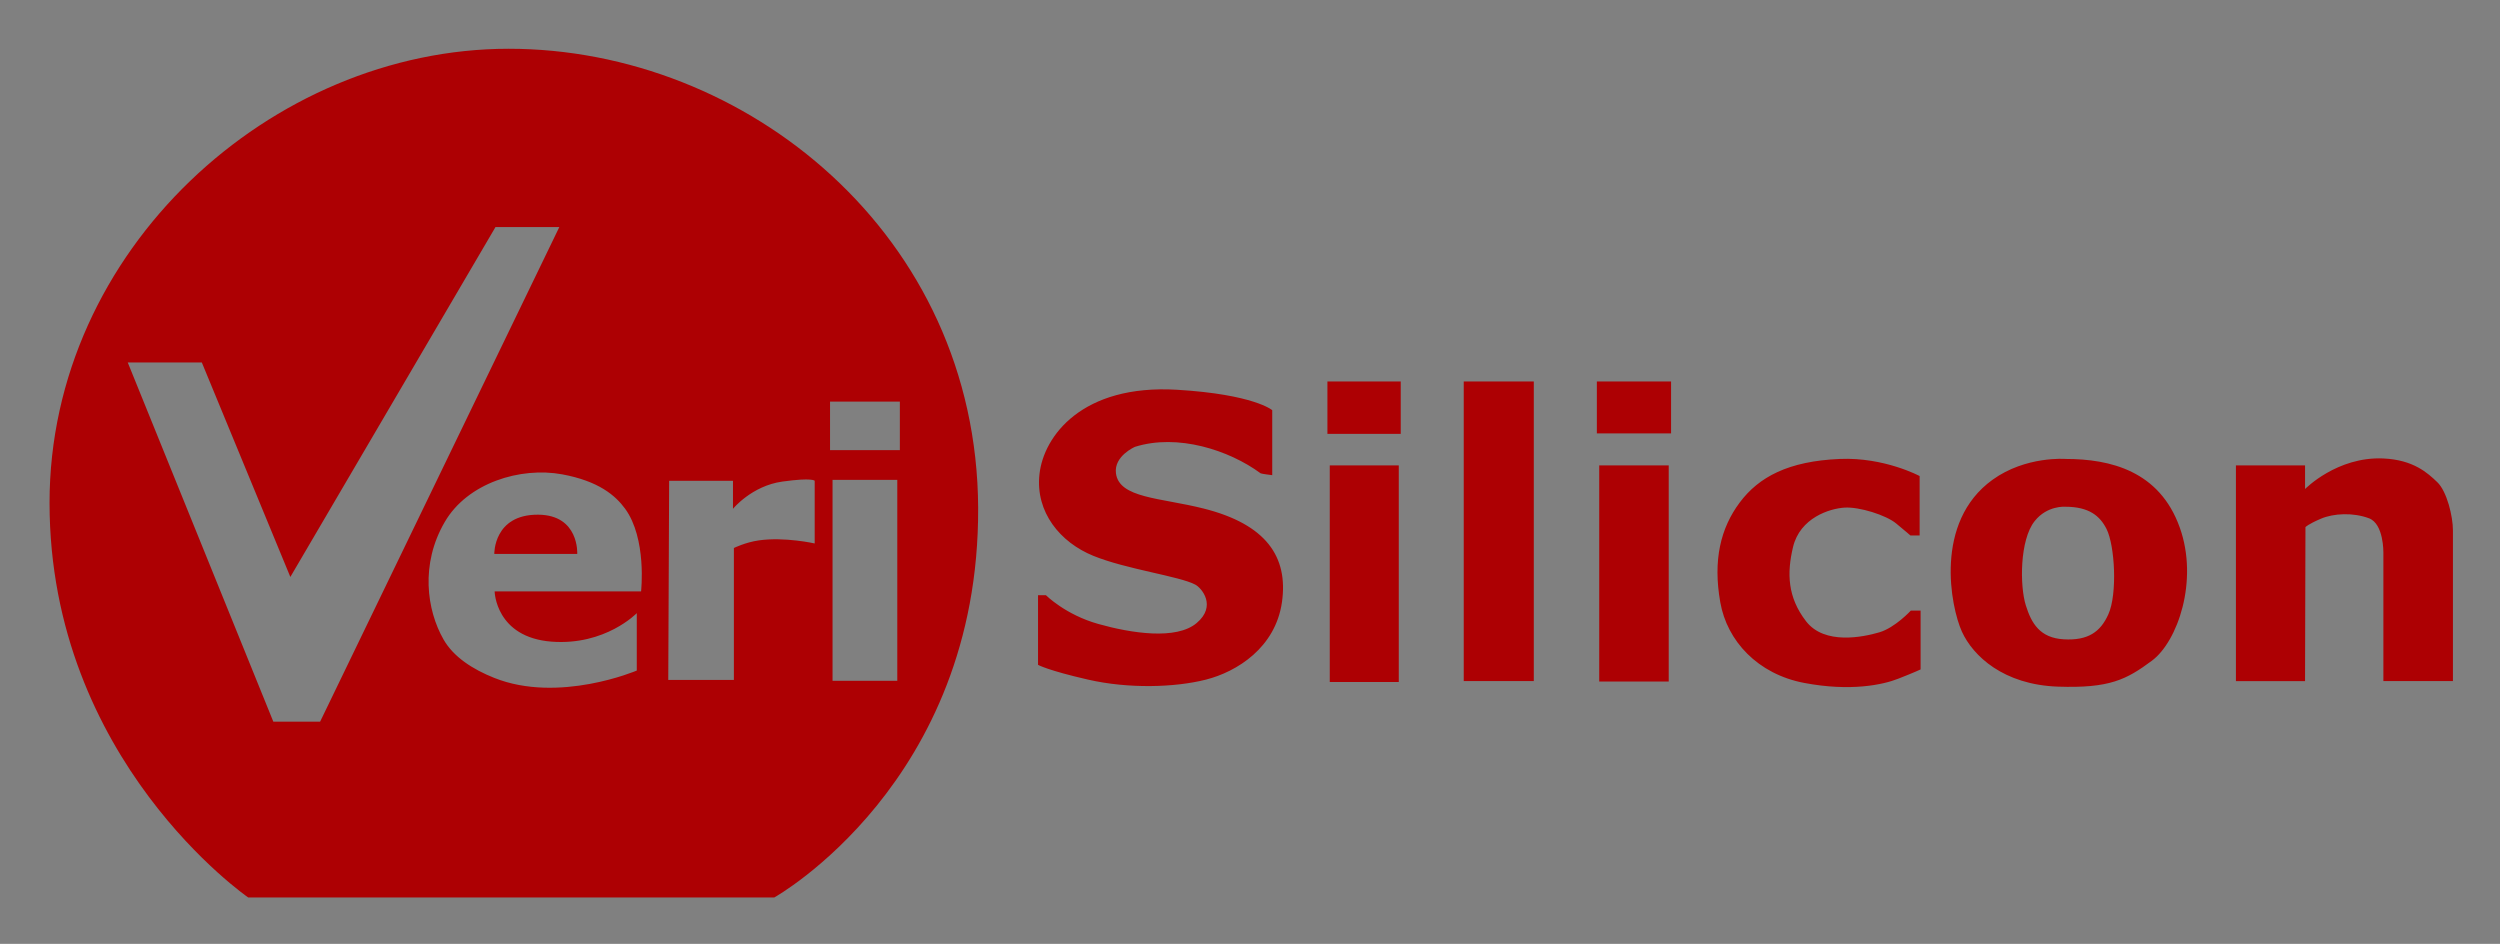 <svg xmlns="http://www.w3.org/2000/svg" role="img" viewBox="30.32 54.32 1023.36 386.36"><rect x="30.32" y="54.32" width="1023.36" height="386.36" fill="#808080" stroke="none"/><title>VeriSilicon, Inc. logo</title><style>svg {enable-background:new 0 0 1061.13 501.05}</style><style>.st5{fill-rule:evenodd;clip-rule:evenodd;fill:#ad0003}</style><path fill="#fff" d="M553.23-98.78c.44 0 .45-5.98 0-5.98-.44-.01-.46 5.98 0 5.98z"/><path d="M551.1 222.23v26.6s-4.41-.54-4.75-.76c-12.91-9.51-33.97-16.34-51.43-10.84 0 0-8.7 3.74-7.79 10.84 1.32 10.23 18.23 9.96 35.87 14.41 25.63 6.45 34.73 19.76 32.08 38.35-2.67 18.6-18.42 28.47-31.13 31.69-12.72 3.24-31.7 3.79-48.22 0-16.52-3.77-20.5-6.05-20.5-6.05v-28.5h3.24s7.96 7.99 21.45 11.77c13.48 3.8 31.89 6.65 40.23-.37 8.36-7.03 2-14.42-.57-15.75-6.45-3.44-28.28-6.28-41.75-11.79-13.48-5.48-23.74-17.83-22.01-33.4 1.7-15.58 17.44-36.9 56.36-34.56 31.5 1.9 38.92 8.36 38.92 8.36zm23.55 22.6h28.25v88.67h-28.25zm-.96-34.35h30.01v21.45h-30.01zm55.8 0h28.68v122.64h-28.68zm54.49 0h30.38v21.25h-30.38zm.97 34.35h28.45v88.48h-28.45zm131.16 28.69v-24.33s-14.43-7.77-32.64-7c-21.09.87-33.22 7.4-41.01 17.84-7.8 10.44-11.01 23.52-7.96 40.81 2.77 15.88 15.36 29.42 34.33 33.03 18.99 3.61 32.28.76 38.54-1.73 6.26-2.44 9.13-3.79 9.13-3.79v-24.09h-3.99s-6.46 7.02-12.93 8.91c-6.46 1.89-22.39 5.31-29.98-4.55-7.6-9.86-7.86-19.7-5.32-30.37 2.86-11.97 15-15.77 21.09-16.14 6.08-.37 16.89 3.04 21.08 6.45 4.17 3.44 5.88 4.95 5.88 4.95h3.78zm106.49-3.23c-8.25-23.21-28.46-28.1-46.68-28.1 0 0-16.33-1.33-30 8.54-24.05 17.36-17.08 52-12.54 62.08 4.56 10.06 17.09 21.79 39.3 22.58 21.09.74 28.08-2.85 38.54-10.64 10.43-7.76 19.16-32.64 11.38-54.46zm-29.23 35.47c-3.22 7.23-8.34 10.83-18.22 10.26-9.87-.55-13.3-6.63-15.57-13.88-2.51-7.95-2.54-26.79 3.61-34.5 5.12-6.48 12.52-5.89 12.52-5.89 9.69 0 14.19 3.72 16.9 9.09 3.43 6.82 4.49 26.63.76 34.92zm52.21 27.36v-88.29h28.3v9.67s13.1-13.38 32.07-12.51c12.34.57 18.14 5.97 22.03 9.68 3.98 3.78 6.43 14.05 6.43 19.73v61.72h-28.47v-52.61s.2-11.75-5.88-14.03c-6.47-2.42-14.44-2.08-19.74.19-5.32 2.28-6.28 3.42-6.28 3.42l-.17 63.04h-28.29zM238.54 74.28c-97.14 0-187.94 82.41-187.94 185.84 0 105.59 81.31 161.56 81.31 161.56h215.38s83.92-46.91 83.43-159.47c-.51-111.86-95.04-187.93-192.18-187.93zM142.2 349.72L82.61 202.69h30.32l36.24 87.8 83.98-143.23h26.13l-97.92 202.46H142.2zm150.54-53.32h-59.95s.36 18.81 23.35 20.58c22 1.65 34.84-11.67 34.84-11.67v23.5s-31.89 13.6-58.37 2.99c-8.74-3.48-16.65-8.54-20.75-15.75-6.86-12-9.53-30.82.5-48.04 9.33-16.06 30.99-22.65 48.04-19.53 15 2.76 21.83 8.68 25.77 14.03 9 12.29 6.57 33.89 6.57 33.89zm71.08-19.62s-12.36-2.77-22.86-1.26c-5.53.79-10.23 3.12-10.23 3.12v54.01h-26.86l.36-81.52h26.13v11.47s7.66-9.4 20.22-11.15c12.52-1.73 13.23-.31 13.23-.31v25.64zm33.8 56.21h-26.5v-82.23h26.5v82.23zm-27.53-94.42v-19.86h28.58v19.86h-28.58z" class="st5"/><path d="M232.66 281.06h33.95s.9-15.97-16.04-16.06c-18.25-.09-17.91 16.06-17.91 16.06z" class="st5"/></svg>